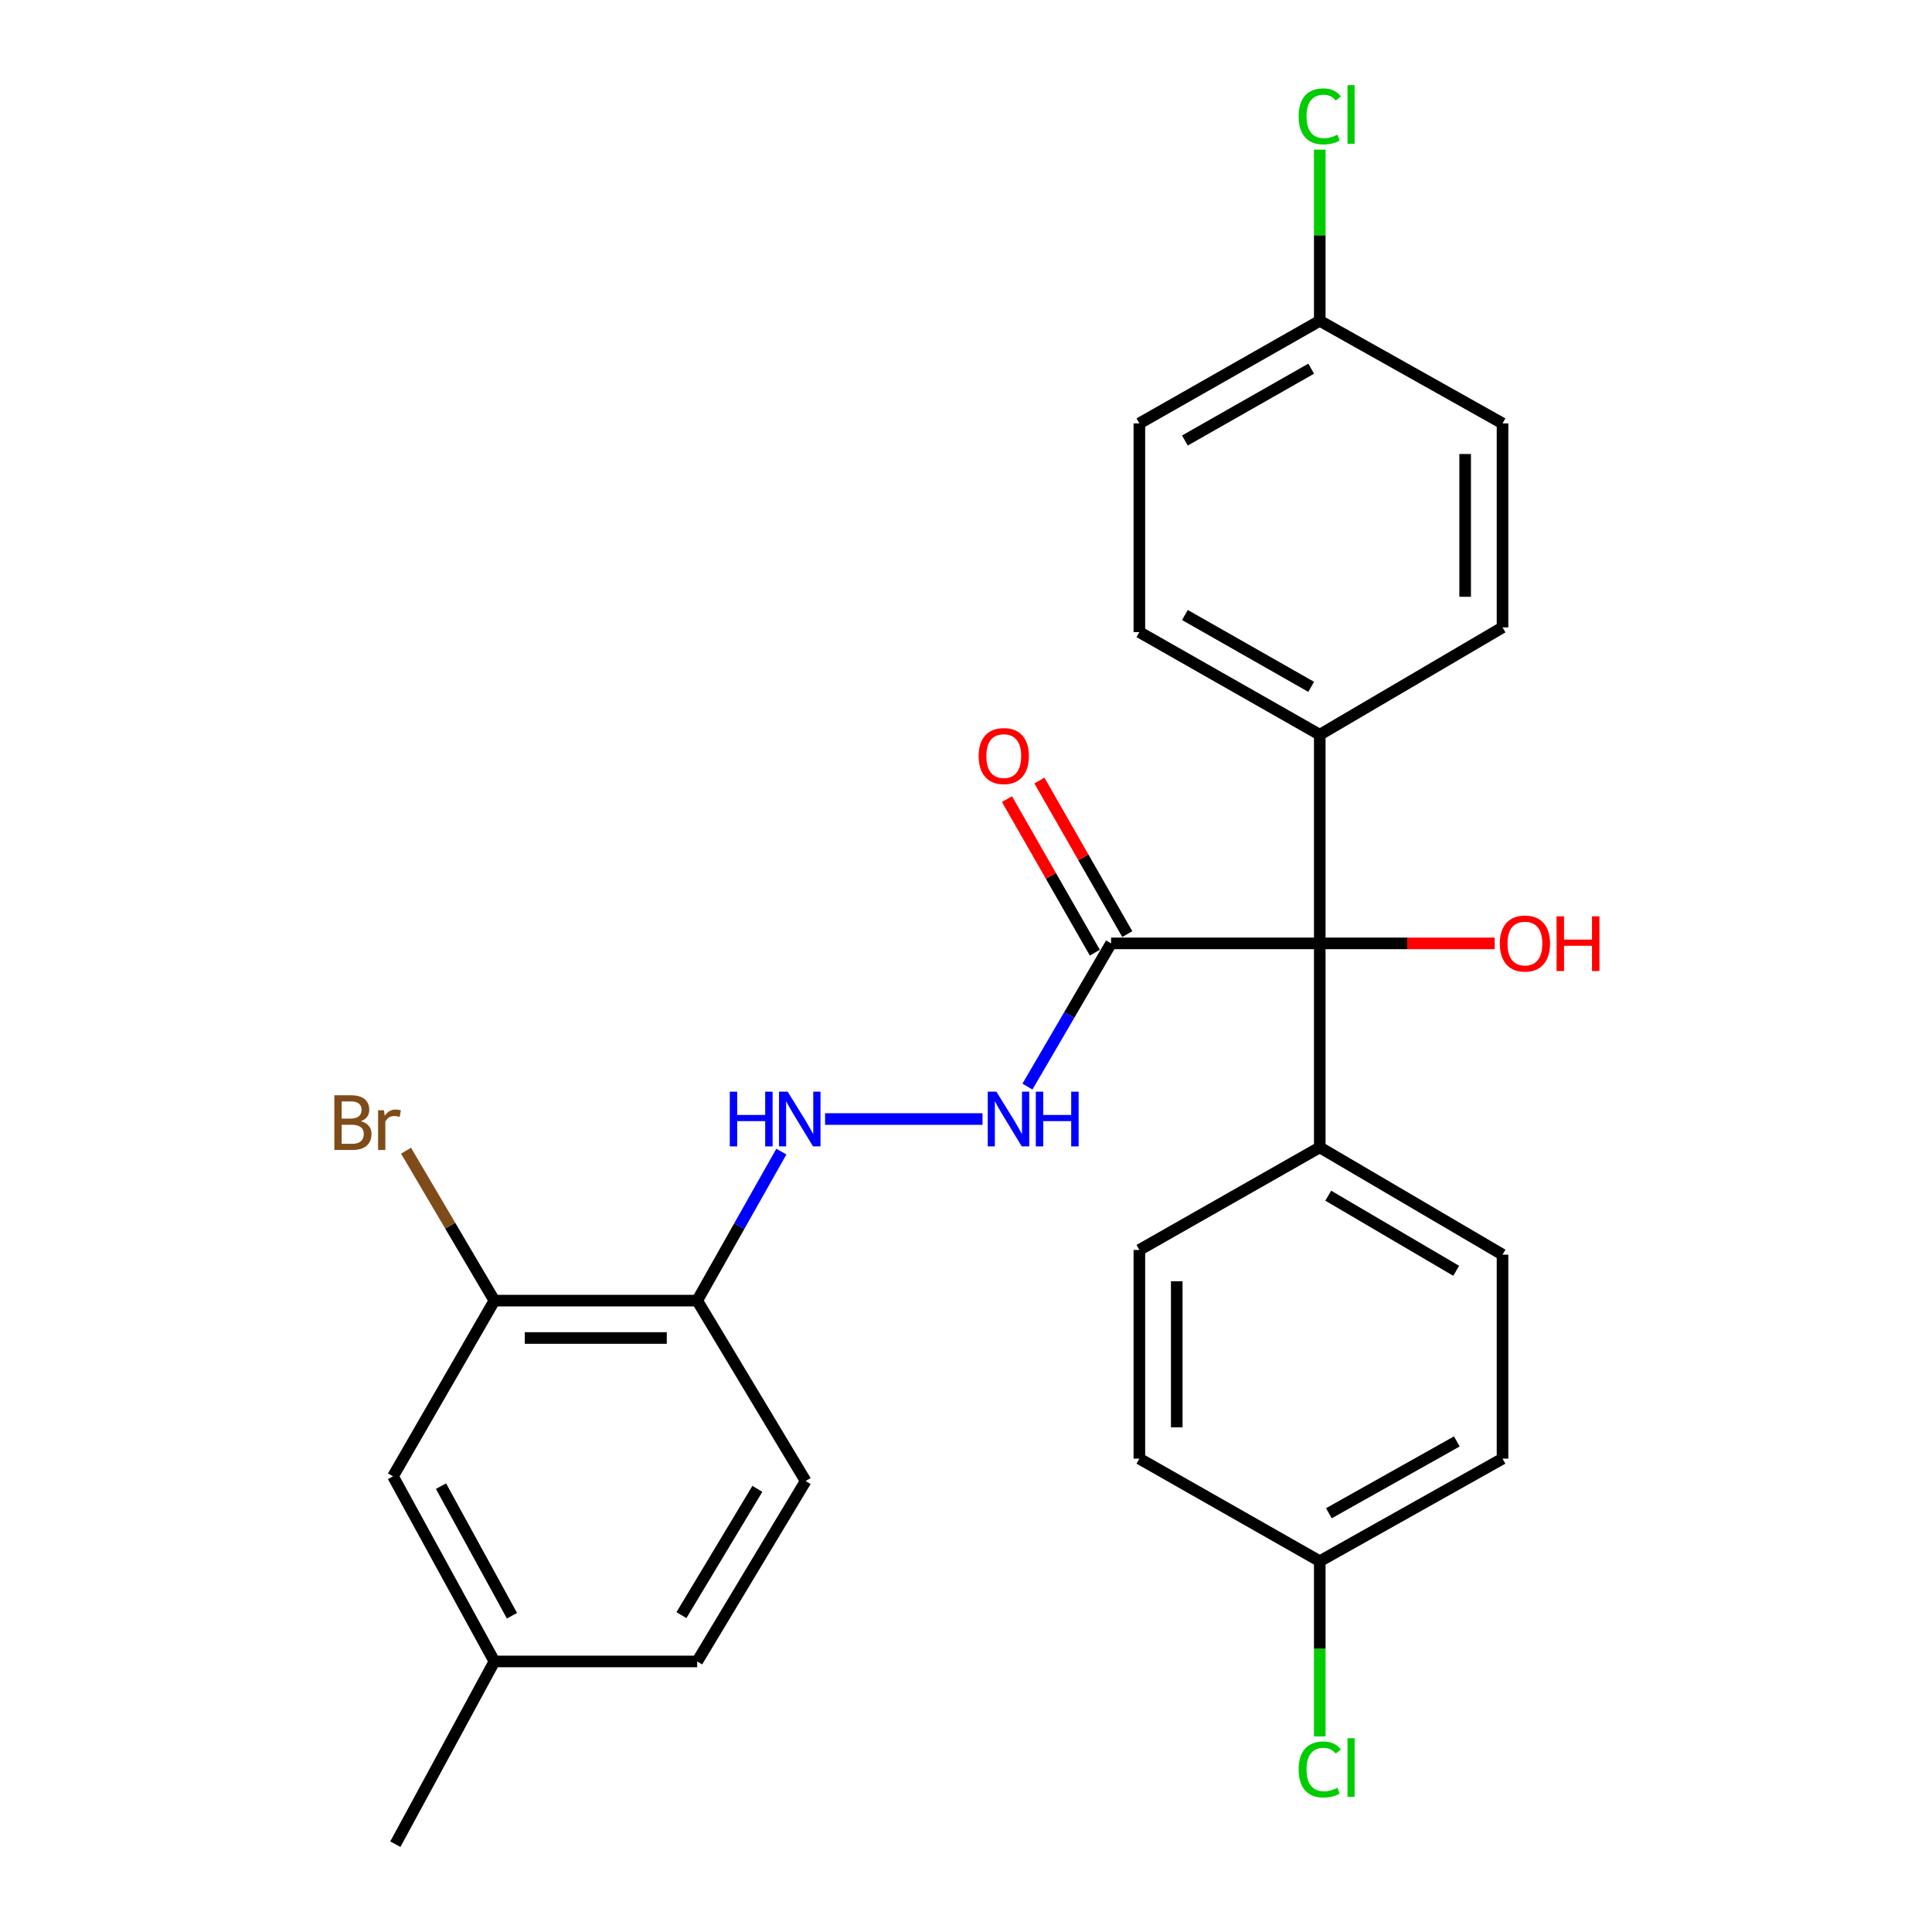 <?xml version='1.0' encoding='iso-8859-1'?>
<svg version='1.1' baseProfile='full'
              xmlns='http://www.w3.org/2000/svg'
                      xmlns:rdkit='http://www.rdkit.org/xml'
                      xmlns:xlink='http://www.w3.org/1999/xlink'
                  xml:space='preserve'
width='1000px' height='1000px' viewBox='0 0 1000 1000'>
<!-- END OF HEADER -->
<rect style='opacity:1.0;fill:#FFFFFF;stroke:none' width='1000' height='1000' x='0' y='0'> </rect>
<path class='bond-0' d='M 575.088,488.294 L 683.104,488.294' style='fill:none;fill-rule:evenodd;stroke:#000000;stroke-width:6px;stroke-linecap:butt;stroke-linejoin:miter;stroke-opacity:1' />
<path class='bond-1' d='M 575.088,488.294 L 553.444,525.356' style='fill:none;fill-rule:evenodd;stroke:#000000;stroke-width:6px;stroke-linecap:butt;stroke-linejoin:miter;stroke-opacity:1' />
<path class='bond-1' d='M 553.444,525.356 L 531.8,562.418' style='fill:none;fill-rule:evenodd;stroke:#0000FF;stroke-width:6px;stroke-linecap:butt;stroke-linejoin:miter;stroke-opacity:1' />
<path class='bond-7' d='M 583.483,483.489 L 560.74,443.746' style='fill:none;fill-rule:evenodd;stroke:#000000;stroke-width:6px;stroke-linecap:butt;stroke-linejoin:miter;stroke-opacity:1' />
<path class='bond-7' d='M 560.74,443.746 L 537.996,404.003' style='fill:none;fill-rule:evenodd;stroke:#FF0000;stroke-width:6px;stroke-linecap:butt;stroke-linejoin:miter;stroke-opacity:1' />
<path class='bond-7' d='M 566.692,493.098 L 543.948,453.355' style='fill:none;fill-rule:evenodd;stroke:#000000;stroke-width:6px;stroke-linecap:butt;stroke-linejoin:miter;stroke-opacity:1' />
<path class='bond-7' d='M 543.948,453.355 L 521.205,413.612' style='fill:none;fill-rule:evenodd;stroke:#FF0000;stroke-width:6px;stroke-linecap:butt;stroke-linejoin:miter;stroke-opacity:1' />
<path class='bond-5' d='M 683.104,488.294 L 683.104,593.87' style='fill:none;fill-rule:evenodd;stroke:#000000;stroke-width:6px;stroke-linecap:butt;stroke-linejoin:miter;stroke-opacity:1' />
<path class='bond-6' d='M 683.104,488.294 L 683.104,380.289' style='fill:none;fill-rule:evenodd;stroke:#000000;stroke-width:6px;stroke-linecap:butt;stroke-linejoin:miter;stroke-opacity:1' />
<path class='bond-14' d='M 683.104,488.294 L 728.376,488.294' style='fill:none;fill-rule:evenodd;stroke:#000000;stroke-width:6px;stroke-linecap:butt;stroke-linejoin:miter;stroke-opacity:1' />
<path class='bond-14' d='M 728.376,488.294 L 773.648,488.294' style='fill:none;fill-rule:evenodd;stroke:#FF0000;stroke-width:6px;stroke-linecap:butt;stroke-linejoin:miter;stroke-opacity:1' />
<path class='bond-3' d='M 508.553,579.21 L 427.061,579.21' style='fill:none;fill-rule:evenodd;stroke:#0000FF;stroke-width:6px;stroke-linecap:butt;stroke-linejoin:miter;stroke-opacity:1' />
<path class='bond-2' d='M 360.873,673.2 L 382.654,634.634' style='fill:none;fill-rule:evenodd;stroke:#000000;stroke-width:6px;stroke-linecap:butt;stroke-linejoin:miter;stroke-opacity:1' />
<path class='bond-2' d='M 382.654,634.634 L 404.435,596.068' style='fill:none;fill-rule:evenodd;stroke:#0000FF;stroke-width:6px;stroke-linecap:butt;stroke-linejoin:miter;stroke-opacity:1' />
<path class='bond-4' d='M 360.873,673.2 L 255.899,673.2' style='fill:none;fill-rule:evenodd;stroke:#000000;stroke-width:6px;stroke-linecap:butt;stroke-linejoin:miter;stroke-opacity:1' />
<path class='bond-4' d='M 345.127,692.546 L 271.645,692.546' style='fill:none;fill-rule:evenodd;stroke:#000000;stroke-width:6px;stroke-linecap:butt;stroke-linejoin:miter;stroke-opacity:1' />
<path class='bond-9' d='M 360.873,673.2 L 417.009,766.587' style='fill:none;fill-rule:evenodd;stroke:#000000;stroke-width:6px;stroke-linecap:butt;stroke-linejoin:miter;stroke-opacity:1' />
<path class='bond-8' d='M 255.899,673.2 L 203.417,764.137' style='fill:none;fill-rule:evenodd;stroke:#000000;stroke-width:6px;stroke-linecap:butt;stroke-linejoin:miter;stroke-opacity:1' />
<path class='bond-15' d='M 255.899,673.2 L 233.031,634.402' style='fill:none;fill-rule:evenodd;stroke:#000000;stroke-width:6px;stroke-linecap:butt;stroke-linejoin:miter;stroke-opacity:1' />
<path class='bond-15' d='M 233.031,634.402 L 210.164,595.605' style='fill:none;fill-rule:evenodd;stroke:#7F4C19;stroke-width:6px;stroke-linecap:butt;stroke-linejoin:miter;stroke-opacity:1' />
<path class='bond-10' d='M 683.104,593.87 L 777.706,649.415' style='fill:none;fill-rule:evenodd;stroke:#000000;stroke-width:6px;stroke-linecap:butt;stroke-linejoin:miter;stroke-opacity:1' />
<path class='bond-10' d='M 687.499,618.885 L 753.72,657.766' style='fill:none;fill-rule:evenodd;stroke:#000000;stroke-width:6px;stroke-linecap:butt;stroke-linejoin:miter;stroke-opacity:1' />
<path class='bond-11' d='M 683.104,593.87 L 589.737,646.975' style='fill:none;fill-rule:evenodd;stroke:#000000;stroke-width:6px;stroke-linecap:butt;stroke-linejoin:miter;stroke-opacity:1' />
<path class='bond-12' d='M 683.104,380.289 L 589.737,327.173' style='fill:none;fill-rule:evenodd;stroke:#000000;stroke-width:6px;stroke-linecap:butt;stroke-linejoin:miter;stroke-opacity:1' />
<path class='bond-12' d='M 678.665,355.506 L 613.308,318.325' style='fill:none;fill-rule:evenodd;stroke:#000000;stroke-width:6px;stroke-linecap:butt;stroke-linejoin:miter;stroke-opacity:1' />
<path class='bond-13' d='M 683.104,380.289 L 777.706,324.734' style='fill:none;fill-rule:evenodd;stroke:#000000;stroke-width:6px;stroke-linecap:butt;stroke-linejoin:miter;stroke-opacity:1' />
<path class='bond-29' d='M 203.417,764.137 L 255.899,859.965' style='fill:none;fill-rule:evenodd;stroke:#000000;stroke-width:6px;stroke-linecap:butt;stroke-linejoin:miter;stroke-opacity:1' />
<path class='bond-29' d='M 228.258,769.218 L 264.995,836.298' style='fill:none;fill-rule:evenodd;stroke:#000000;stroke-width:6px;stroke-linecap:butt;stroke-linejoin:miter;stroke-opacity:1' />
<path class='bond-19' d='M 417.009,766.587 L 360.873,859.965' style='fill:none;fill-rule:evenodd;stroke:#000000;stroke-width:6px;stroke-linecap:butt;stroke-linejoin:miter;stroke-opacity:1' />
<path class='bond-19' d='M 392.008,770.626 L 352.713,835.99' style='fill:none;fill-rule:evenodd;stroke:#000000;stroke-width:6px;stroke-linecap:butt;stroke-linejoin:miter;stroke-opacity:1' />
<path class='bond-20' d='M 777.706,649.415 L 777.706,754.991' style='fill:none;fill-rule:evenodd;stroke:#000000;stroke-width:6px;stroke-linecap:butt;stroke-linejoin:miter;stroke-opacity:1' />
<path class='bond-22' d='M 589.737,646.975 L 589.737,754.991' style='fill:none;fill-rule:evenodd;stroke:#000000;stroke-width:6px;stroke-linecap:butt;stroke-linejoin:miter;stroke-opacity:1' />
<path class='bond-22' d='M 609.083,663.177 L 609.083,738.788' style='fill:none;fill-rule:evenodd;stroke:#000000;stroke-width:6px;stroke-linecap:butt;stroke-linejoin:miter;stroke-opacity:1' />
<path class='bond-23' d='M 589.737,327.173 L 589.737,219.158' style='fill:none;fill-rule:evenodd;stroke:#000000;stroke-width:6px;stroke-linecap:butt;stroke-linejoin:miter;stroke-opacity:1' />
<path class='bond-21' d='M 777.706,324.734 L 777.706,219.158' style='fill:none;fill-rule:evenodd;stroke:#000000;stroke-width:6px;stroke-linecap:butt;stroke-linejoin:miter;stroke-opacity:1' />
<path class='bond-21' d='M 758.36,308.897 L 758.36,234.994' style='fill:none;fill-rule:evenodd;stroke:#000000;stroke-width:6px;stroke-linecap:butt;stroke-linejoin:miter;stroke-opacity:1' />
<path class='bond-16' d='M 255.899,859.965 L 360.873,859.965' style='fill:none;fill-rule:evenodd;stroke:#000000;stroke-width:6px;stroke-linecap:butt;stroke-linejoin:miter;stroke-opacity:1' />
<path class='bond-26' d='M 255.899,859.965 L 204.632,954.545' style='fill:none;fill-rule:evenodd;stroke:#000000;stroke-width:6px;stroke-linecap:butt;stroke-linejoin:miter;stroke-opacity:1' />
<path class='bond-17' d='M 683.104,808.085 L 589.737,754.991' style='fill:none;fill-rule:evenodd;stroke:#000000;stroke-width:6px;stroke-linecap:butt;stroke-linejoin:miter;stroke-opacity:1' />
<path class='bond-24' d='M 683.104,808.085 L 683.104,853.42' style='fill:none;fill-rule:evenodd;stroke:#000000;stroke-width:6px;stroke-linecap:butt;stroke-linejoin:miter;stroke-opacity:1' />
<path class='bond-24' d='M 683.104,853.42 L 683.104,898.756' style='fill:none;fill-rule:evenodd;stroke:#00CC00;stroke-width:6px;stroke-linecap:butt;stroke-linejoin:miter;stroke-opacity:1' />
<path class='bond-28' d='M 683.104,808.085 L 777.706,754.991' style='fill:none;fill-rule:evenodd;stroke:#000000;stroke-width:6px;stroke-linecap:butt;stroke-linejoin:miter;stroke-opacity:1' />
<path class='bond-28' d='M 687.825,783.25 L 754.047,746.084' style='fill:none;fill-rule:evenodd;stroke:#000000;stroke-width:6px;stroke-linecap:butt;stroke-linejoin:miter;stroke-opacity:1' />
<path class='bond-18' d='M 683.104,166.053 L 777.706,219.158' style='fill:none;fill-rule:evenodd;stroke:#000000;stroke-width:6px;stroke-linecap:butt;stroke-linejoin:miter;stroke-opacity:1' />
<path class='bond-25' d='M 683.104,166.053 L 683.104,121.757' style='fill:none;fill-rule:evenodd;stroke:#000000;stroke-width:6px;stroke-linecap:butt;stroke-linejoin:miter;stroke-opacity:1' />
<path class='bond-25' d='M 683.104,121.757 L 683.104,77.461' style='fill:none;fill-rule:evenodd;stroke:#00CC00;stroke-width:6px;stroke-linecap:butt;stroke-linejoin:miter;stroke-opacity:1' />
<path class='bond-27' d='M 683.104,166.053 L 589.737,219.158' style='fill:none;fill-rule:evenodd;stroke:#000000;stroke-width:6px;stroke-linecap:butt;stroke-linejoin:miter;stroke-opacity:1' />
<path class='bond-27' d='M 678.663,190.835 L 613.307,228.008' style='fill:none;fill-rule:evenodd;stroke:#000000;stroke-width:6px;stroke-linecap:butt;stroke-linejoin:miter;stroke-opacity:1' />
<path  class='atom-2' d='M 515.734 565.05
L 525.014 580.05
Q 525.934 581.53, 527.414 584.21
Q 528.894 586.89, 528.974 587.05
L 528.974 565.05
L 532.734 565.05
L 532.734 593.37
L 528.854 593.37
L 518.894 576.97
Q 517.734 575.05, 516.494 572.85
Q 515.294 570.65, 514.934 569.97
L 514.934 593.37
L 511.254 593.37
L 511.254 565.05
L 515.734 565.05
' fill='#0000FF'/>
<path  class='atom-2' d='M 536.134 565.05
L 539.974 565.05
L 539.974 577.09
L 554.454 577.09
L 554.454 565.05
L 558.294 565.05
L 558.294 593.37
L 554.454 593.37
L 554.454 580.29
L 539.974 580.29
L 539.974 593.37
L 536.134 593.37
L 536.134 565.05
' fill='#0000FF'/>
<path  class='atom-4' d='M 377.736 565.05
L 381.576 565.05
L 381.576 577.09
L 396.056 577.09
L 396.056 565.05
L 399.896 565.05
L 399.896 593.37
L 396.056 593.37
L 396.056 580.29
L 381.576 580.29
L 381.576 593.37
L 377.736 593.37
L 377.736 565.05
' fill='#0000FF'/>
<path  class='atom-4' d='M 407.696 565.05
L 416.976 580.05
Q 417.896 581.53, 419.376 584.21
Q 420.856 586.89, 420.936 587.05
L 420.936 565.05
L 424.696 565.05
L 424.696 593.37
L 420.816 593.37
L 410.856 576.97
Q 409.696 575.05, 408.456 572.85
Q 407.256 570.65, 406.896 569.97
L 406.896 593.37
L 403.216 593.37
L 403.216 565.05
L 407.696 565.05
' fill='#0000FF'/>
<path  class='atom-8' d='M 506.554 391.332
Q 506.554 384.532, 509.914 380.732
Q 513.274 376.932, 519.554 376.932
Q 525.834 376.932, 529.194 380.732
Q 532.554 384.532, 532.554 391.332
Q 532.554 398.212, 529.154 402.132
Q 525.754 406.012, 519.554 406.012
Q 513.314 406.012, 509.914 402.132
Q 506.554 398.252, 506.554 391.332
M 519.554 402.812
Q 523.874 402.812, 526.194 399.932
Q 528.554 397.012, 528.554 391.332
Q 528.554 385.772, 526.194 382.972
Q 523.874 380.132, 519.554 380.132
Q 515.234 380.132, 512.874 382.932
Q 510.554 385.732, 510.554 391.332
Q 510.554 397.052, 512.874 399.932
Q 515.234 402.812, 519.554 402.812
' fill='#FF0000'/>
<path  class='atom-15' d='M 776.303 488.374
Q 776.303 481.574, 779.663 477.774
Q 783.023 473.974, 789.303 473.974
Q 795.583 473.974, 798.943 477.774
Q 802.303 481.574, 802.303 488.374
Q 802.303 495.254, 798.903 499.174
Q 795.503 503.054, 789.303 503.054
Q 783.063 503.054, 779.663 499.174
Q 776.303 495.294, 776.303 488.374
M 789.303 499.854
Q 793.623 499.854, 795.943 496.974
Q 798.303 494.054, 798.303 488.374
Q 798.303 482.814, 795.943 480.014
Q 793.623 477.174, 789.303 477.174
Q 784.983 477.174, 782.623 479.974
Q 780.303 482.774, 780.303 488.374
Q 780.303 494.094, 782.623 496.974
Q 784.983 499.854, 789.303 499.854
' fill='#FF0000'/>
<path  class='atom-15' d='M 805.703 474.294
L 809.543 474.294
L 809.543 486.334
L 824.023 486.334
L 824.023 474.294
L 827.863 474.294
L 827.863 502.614
L 824.023 502.614
L 824.023 489.534
L 809.543 489.534
L 809.543 502.614
L 805.703 502.614
L 805.703 474.294
' fill='#FF0000'/>
<path  class='atom-16' d='M 186.81 580.338
Q 189.53 581.098, 190.89 582.778
Q 192.29 584.418, 192.29 586.858
Q 192.29 590.778, 189.77 593.018
Q 187.29 595.218, 182.57 595.218
L 173.05 595.218
L 173.05 566.898
L 181.41 566.898
Q 186.25 566.898, 188.69 568.858
Q 191.13 570.818, 191.13 574.418
Q 191.13 578.698, 186.81 580.338
M 176.85 570.098
L 176.85 578.978
L 181.41 578.978
Q 184.21 578.978, 185.65 577.858
Q 187.13 576.698, 187.13 574.418
Q 187.13 570.098, 181.41 570.098
L 176.85 570.098
M 182.57 592.018
Q 185.33 592.018, 186.81 590.698
Q 188.29 589.378, 188.29 586.858
Q 188.29 584.538, 186.65 583.378
Q 185.05 582.178, 181.97 582.178
L 176.85 582.178
L 176.85 592.018
L 182.57 592.018
' fill='#7F4C19'/>
<path  class='atom-16' d='M 198.73 574.658
L 199.17 577.498
Q 201.33 574.298, 204.85 574.298
Q 205.97 574.298, 207.49 574.698
L 206.89 578.058
Q 205.17 577.658, 204.21 577.658
Q 202.53 577.658, 201.41 578.338
Q 200.33 578.978, 199.45 580.538
L 199.45 595.218
L 195.69 595.218
L 195.69 574.658
L 198.73 574.658
' fill='#7F4C19'/>
<path  class='atom-25' d='M 672.184 915.866
Q 672.184 908.826, 675.464 905.146
Q 678.784 901.426, 685.064 901.426
Q 690.904 901.426, 694.024 905.546
L 691.384 907.706
Q 689.104 904.706, 685.064 904.706
Q 680.784 904.706, 678.504 907.586
Q 676.264 910.426, 676.264 915.866
Q 676.264 921.466, 678.584 924.346
Q 680.944 927.226, 685.504 927.226
Q 688.624 927.226, 692.264 925.346
L 693.384 928.346
Q 691.904 929.306, 689.664 929.866
Q 687.424 930.426, 684.944 930.426
Q 678.784 930.426, 675.464 926.666
Q 672.184 922.906, 672.184 915.866
' fill='#00CC00'/>
<path  class='atom-25' d='M 697.464 899.706
L 701.144 899.706
L 701.144 930.066
L 697.464 930.066
L 697.464 899.706
' fill='#00CC00'/>
<path  class='atom-26' d='M 672.184 60.231
Q 672.184 53.191, 675.464 49.511
Q 678.784 45.791, 685.064 45.791
Q 690.904 45.791, 694.024 49.911
L 691.384 52.071
Q 689.104 49.071, 685.064 49.071
Q 680.784 49.071, 678.504 51.951
Q 676.264 54.791, 676.264 60.231
Q 676.264 65.831, 678.584 68.711
Q 680.944 71.591, 685.504 71.591
Q 688.624 71.591, 692.264 69.711
L 693.384 72.711
Q 691.904 73.671, 689.664 74.231
Q 687.424 74.791, 684.944 74.791
Q 678.784 74.791, 675.464 71.031
Q 672.184 67.271, 672.184 60.231
' fill='#00CC00'/>
<path  class='atom-26' d='M 697.464 44.071
L 701.144 44.071
L 701.144 74.431
L 697.464 74.431
L 697.464 44.071
' fill='#00CC00'/>
</svg>
